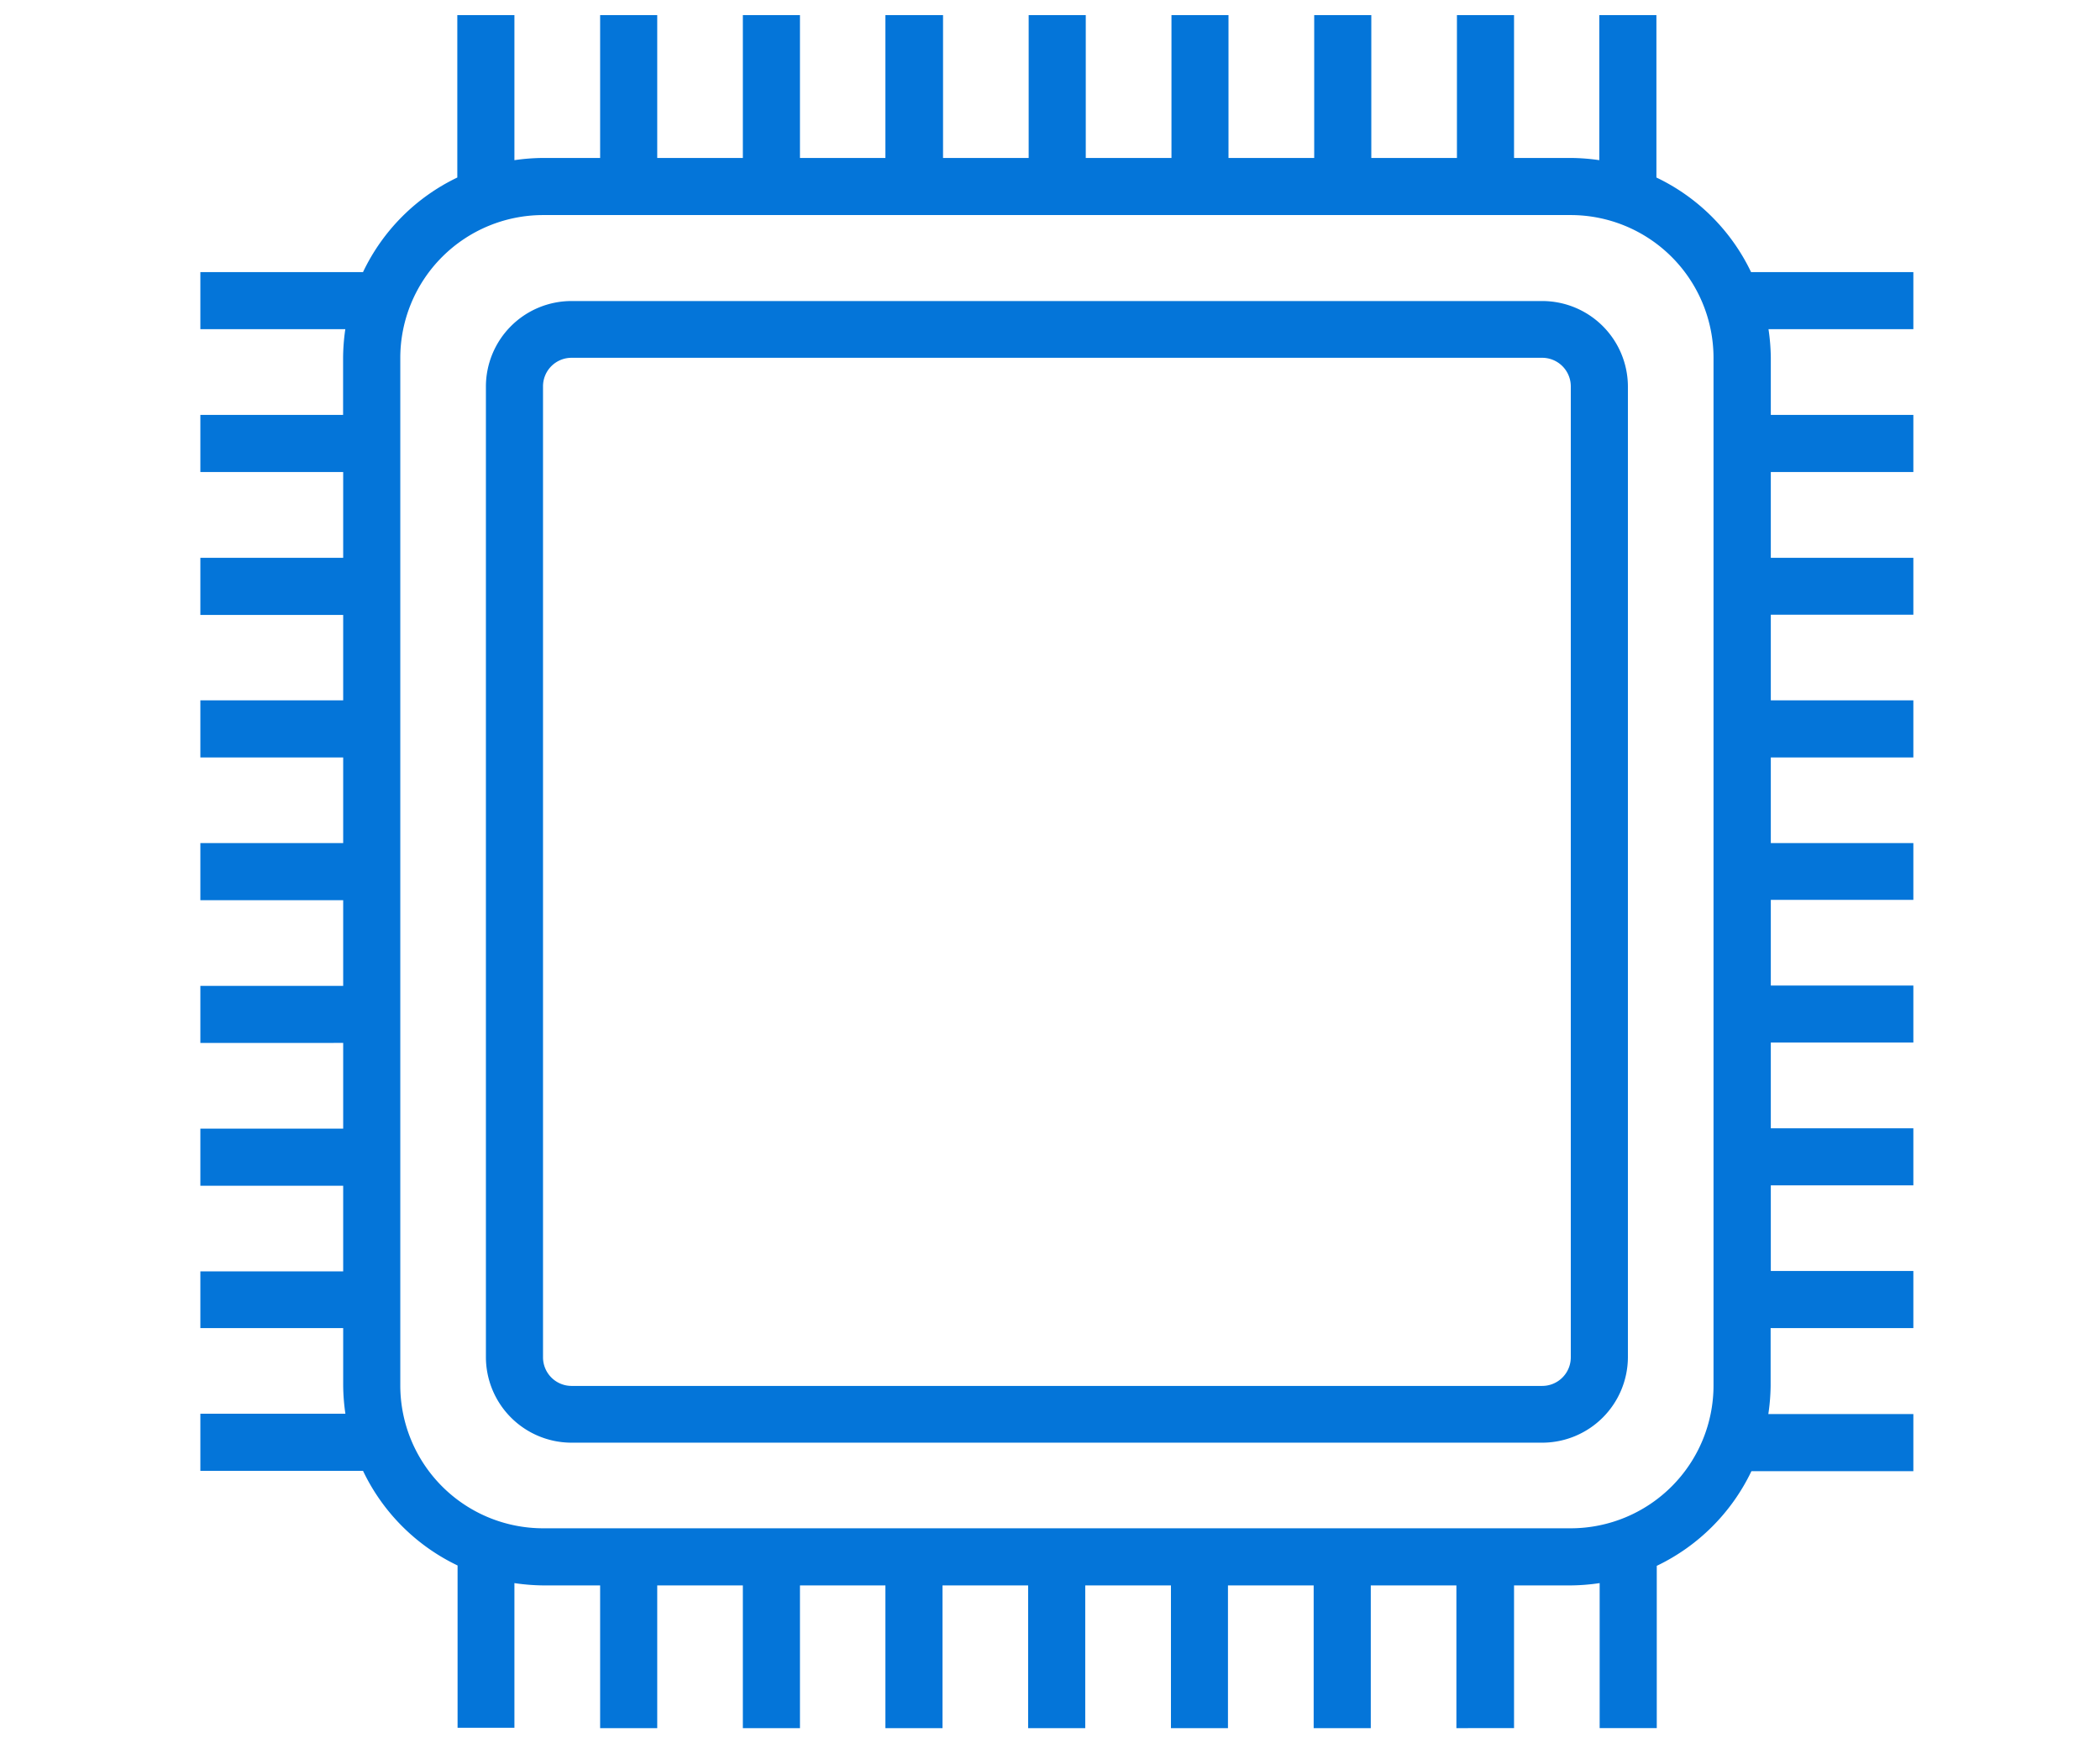 <svg id="Слой_1" data-name="Слой 1" xmlns="http://www.w3.org/2000/svg" viewBox="0 0 237.18 196.89"><defs><style>.cls-1{fill:#0475d9;}</style></defs><title>4</title><path class="cls-1" d="M216.1,30.73H197.77a22.66,22.66,0,0,0-10.69-10.68V1.71h-6.45V18.09a23.16,23.16,0,0,0-3.22-.25H171V1.71h-6.45V17.84h-9.67V1.71h-6.45V17.84h-9.68V1.71h-6.44V17.84h-9.68V1.71h-6.45V17.84h-9.67V1.71H100V17.84H90.35V1.71H83.9V17.84H74.23V1.71H67.78V17.84H61.33a23.3,23.3,0,0,0-3.23.25V1.71H51.65V20.05A22.6,22.6,0,0,0,41,30.73H22.63v6.45H39a23.3,23.3,0,0,0-.25,3.23v6.45H22.63v6.45H38.76V63H22.63v6.45H38.76V79.1H22.63v6.45H38.76v9.67H22.63v6.45H38.76v9.68H22.63v6.44H38.76v9.68H22.63v6.45H38.76v9.67H22.63V150H38.76v6.45a23.16,23.16,0,0,0,.25,3.22H22.63v6.45H41a22.66,22.66,0,0,0,10.68,10.69v18.33H58.1V178.8a23.31,23.31,0,0,0,3.23.26h6.45v16.12h6.45V179.06H83.9v16.12h6.45V179.06H100v16.12h6.45V179.06h9.67v16.12h6.45V179.06h9.68v16.12h6.44V179.06h9.68v16.12h6.45V179.06h9.67v16.12H171V179.06h6.45a23.17,23.17,0,0,0,3.22-.26v16.38h6.45V176.85a22.72,22.72,0,0,0,10.69-10.69H216.1v-6.45H199.72a23.17,23.17,0,0,0,.26-3.22V150H216.1v-6.45H200v-9.67H216.1v-6.45H200v-9.68H216.1v-6.44H200v-9.68H216.1V95.22H200V85.55H216.1V79.1H200V69.43H216.1V63H200V53.31H216.1V46.86H200V40.41a23.31,23.31,0,0,0-.26-3.23H216.1ZM193.53,156.49a16.14,16.14,0,0,1-16.12,16.12H61.33a16.14,16.14,0,0,1-16.12-16.12V40.41A16.14,16.14,0,0,1,61.33,24.29H177.41a16.14,16.14,0,0,1,16.12,16.12Z"/><path class="cls-1" d="M174.18,34H64.55a9.67,9.67,0,0,0-9.67,9.67V153.26a9.68,9.68,0,0,0,9.67,9.68H174.18a9.69,9.69,0,0,0,9.68-9.68V43.63A9.68,9.68,0,0,0,174.18,34Zm3.23,119.3a3.23,3.23,0,0,1-3.23,3.23H64.55a3.23,3.23,0,0,1-3.22-3.23V43.63a3.22,3.22,0,0,1,3.22-3.22H174.18a3.23,3.23,0,0,1,3.23,3.22Z"/></svg>